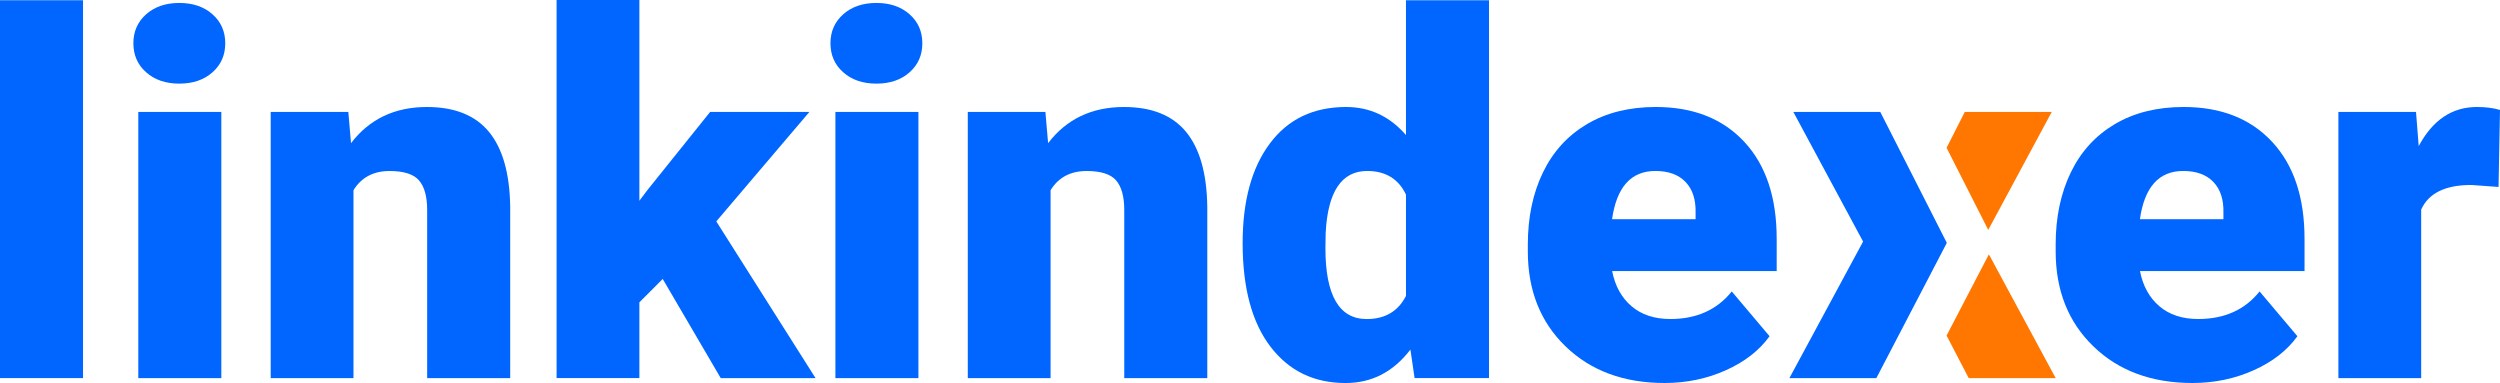 <?xml version="1.0" encoding="UTF-8" standalone="no"?>
<!-- Generator: Adobe Illustrator 27.7.0, SVG Export Plug-In . SVG Version: 6.00 Build 0)  -->
<svg xmlns:inkscape="http://www.inkscape.org/namespaces/inkscape" xmlns:sodipodi="http://sodipodi.sourceforge.net/DTD/sodipodi-0.dtd" xmlns="http://www.w3.org/2000/svg" xmlns:svg="http://www.w3.org/2000/svg" version="1.1" id="Layer_1" x="0px" y="0px" viewBox="0 0 821.74 125.9" xml:space="preserve" sodipodi:docname="Linkindexer-Approved copy-01.svg" width="821.74" height="125.9" inkscape:version="1.1.2 (b8e25be8, 2022-02-05)"><defs id="defs857"></defs>
<style type="text/css" id="style824">
	.st0{fill:#0066FF;}
	.st1{fill:#FF7600;}
	.st2{fill:#FFFFFF;}
	.st3{fill:#231F20;}
</style>
<g id="g852" transform="translate(-62.49,-203.32)">
	<path class="st0" d="M 89.78,327.6 H 62.49 V 203.4 h 27.29 z" id="path826"></path>
	<path class="st0" d="m 106.33,217.55 c 0,-3.88 1.4,-7.06 4.2,-9.54 2.8,-2.48 6.43,-3.72 10.9,-3.72 4.47,0 8.1,1.24 10.9,3.72 2.8,2.48 4.2,5.66 4.2,9.54 0,3.88 -1.4,7.06 -4.2,9.54 -2.8,2.48 -6.43,3.72 -10.9,3.72 -4.47,0 -8.1,-1.24 -10.9,-3.72 -2.8,-2.47 -4.2,-5.66 -4.2,-9.54 z m 28.91,110.05 h -27.29 v -87.49 h 27.29 z" id="path828"></path>
	<path class="st0" d="m 176.98,240.11 0.89,10.27 c 6.03,-7.92 14.34,-11.89 24.95,-11.89 9.09,0 15.89,2.72 20.39,8.17 4.49,5.45 6.82,13.64 6.98,24.58 V 327.6 H 202.9 v -55.22 c 0,-4.42 -0.89,-7.67 -2.66,-9.74 -1.78,-2.08 -5.01,-3.11 -9.69,-3.11 -5.33,0 -9.28,2.1 -11.87,6.31 v 61.77 h -27.21 v -87.49 h 25.51 z" id="path830"></path>
	<path class="st0" d="m 280.32,295.01 -7.67,7.68 v 24.9 H 245.44 V 203.32 h 27.21 v 65.98 l 2.75,-3.64 20.51,-25.55 h 32.62 l -30.6,35.98 32.62,51.51 h -31.16 z" id="path832"></path>
	<path class="st0" d="m 335.46,217.55 c 0,-3.88 1.4,-7.06 4.2,-9.54 2.8,-2.48 6.43,-3.72 10.9,-3.72 4.47,0 8.1,1.24 10.9,3.72 2.8,2.48 4.2,5.66 4.2,9.54 0,3.88 -1.4,7.06 -4.2,9.54 -2.8,2.48 -6.43,3.72 -10.9,3.72 -4.47,0 -8.1,-1.24 -10.9,-3.72 -2.8,-2.47 -4.2,-5.66 -4.2,-9.54 z m 28.91,110.05 h -27.29 v -87.49 h 27.29 z" id="path834"></path>
	<path class="st0" d="m 406.11,240.11 0.89,10.27 c 6.03,-7.92 14.34,-11.89 24.95,-11.89 9.09,0 15.89,2.72 20.39,8.17 4.49,5.45 6.82,13.64 6.98,24.58 v 56.36 h -27.29 v -55.22 c 0,-4.42 -0.89,-7.67 -2.66,-9.74 -1.78,-2.08 -5.01,-3.11 -9.69,-3.11 -5.33,0 -9.28,2.1 -11.87,6.31 v 61.77 H 380.6 v -87.49 h 25.51 z" id="path836"></path>
	<path class="st0" d="m 470.94,283.21 c 0,-13.85 2.99,-24.77 8.96,-32.75 5.97,-7.98 14.32,-11.97 25.03,-11.97 7.8,0 14.37,3.07 19.7,9.22 V 203.4 h 27.29 v 124.2 h -24.46 l -1.37,-9.38 c -5.6,7.33 -12.71,11 -21.31,11 -10.39,0 -18.62,-3.99 -24.71,-11.97 -6.09,-7.98 -9.13,-19.33 -9.13,-34.04 z m 27.21,1.69 c 0,15.52 4.52,23.29 13.56,23.29 6.03,0 10.33,-2.53 12.92,-7.6 v -33.31 c -2.48,-5.17 -6.73,-7.76 -12.76,-7.76 -8.4,0 -12.95,6.79 -13.64,20.38 z" id="path838"></path>
	<path class="st0" d="m 609.65,329.21 c -13.4,0 -24.25,-4 -32.54,-12.01 -8.29,-8 -12.43,-18.42 -12.43,-31.25 v -2.26 c 0,-8.95 1.66,-16.84 4.97,-23.69 3.31,-6.84 8.14,-12.14 14.49,-15.89 6.35,-3.75 13.89,-5.62 22.61,-5.62 12.27,0 21.96,3.81 29.07,11.44 7.11,7.63 10.66,18.26 10.66,31.9 v 10.59 h -54.09 c 0.97,4.91 3.09,8.76 6.38,11.56 3.28,2.8 7.54,4.2 12.76,4.2 8.61,0 15.34,-3.02 20.18,-9.06 l 12.43,14.72 c -3.39,4.69 -8.19,8.42 -14.41,11.2 -6.22,2.78 -12.93,4.17 -20.08,4.17 z m -3.07,-69.69 c -7.97,0 -12.71,5.29 -14.21,15.85 h 27.45 v -2.1 c 0.11,-4.37 -1,-7.75 -3.31,-10.15 -2.31,-2.41 -5.63,-3.6 -9.93,-3.6 z" id="path840"></path>
	<path class="st0" d="m 783.15,329.21 c -13.4,0 -24.25,-4 -32.54,-12.01 -8.29,-8 -12.43,-18.42 -12.43,-31.25 v -2.26 c 0,-8.95 1.66,-16.84 4.97,-23.69 3.31,-6.84 8.14,-12.14 14.49,-15.89 6.35,-3.75 13.89,-5.62 22.61,-5.62 12.27,0 21.96,3.81 29.07,11.44 7.11,7.63 10.66,18.26 10.66,31.9 v 10.59 h -54.09 c 0.97,4.91 3.09,8.76 6.38,11.56 3.28,2.8 7.54,4.2 12.76,4.2 8.61,0 15.34,-3.02 20.18,-9.06 l 12.43,14.72 c -3.39,4.69 -8.19,8.42 -14.41,11.2 -6.22,2.78 -12.92,4.17 -20.08,4.17 z m -3.07,-69.69 c -7.97,0 -12.71,5.29 -14.21,15.85 h 27.45 v -2.1 c 0.11,-4.37 -1,-7.75 -3.31,-10.15 -2.31,-2.41 -5.62,-3.6 -9.93,-3.6 z" id="path842"></path>
	<path class="st0" d="m 883.75,264.77 -8.96,-0.65 c -8.56,0 -14.05,2.7 -16.47,8.09 v 55.39 h -27.21 v -87.49 h 25.51 l 0.89,11.24 c 4.57,-8.57 10.95,-12.86 19.13,-12.86 2.91,0 5.44,0.32 7.59,0.97 z" id="path844"></path>
	<polygon class="st0" points="674.88,282.72 650.66,327.6 679.24,327.6 702.4,283.15 680.53,240.11 651.95,240.11 " id="polygon846"></polygon>
	<polygon class="st1" points="708.31,240.11 702.32,251.9 716.02,278.89 736.89,240.11 " id="polygon848"></polygon>
	<polygon class="st1" points="709.6,327.6 738.18,327.6 716.23,286.92 702.32,313.62 " id="polygon850"></polygon>
</g>
</svg>
